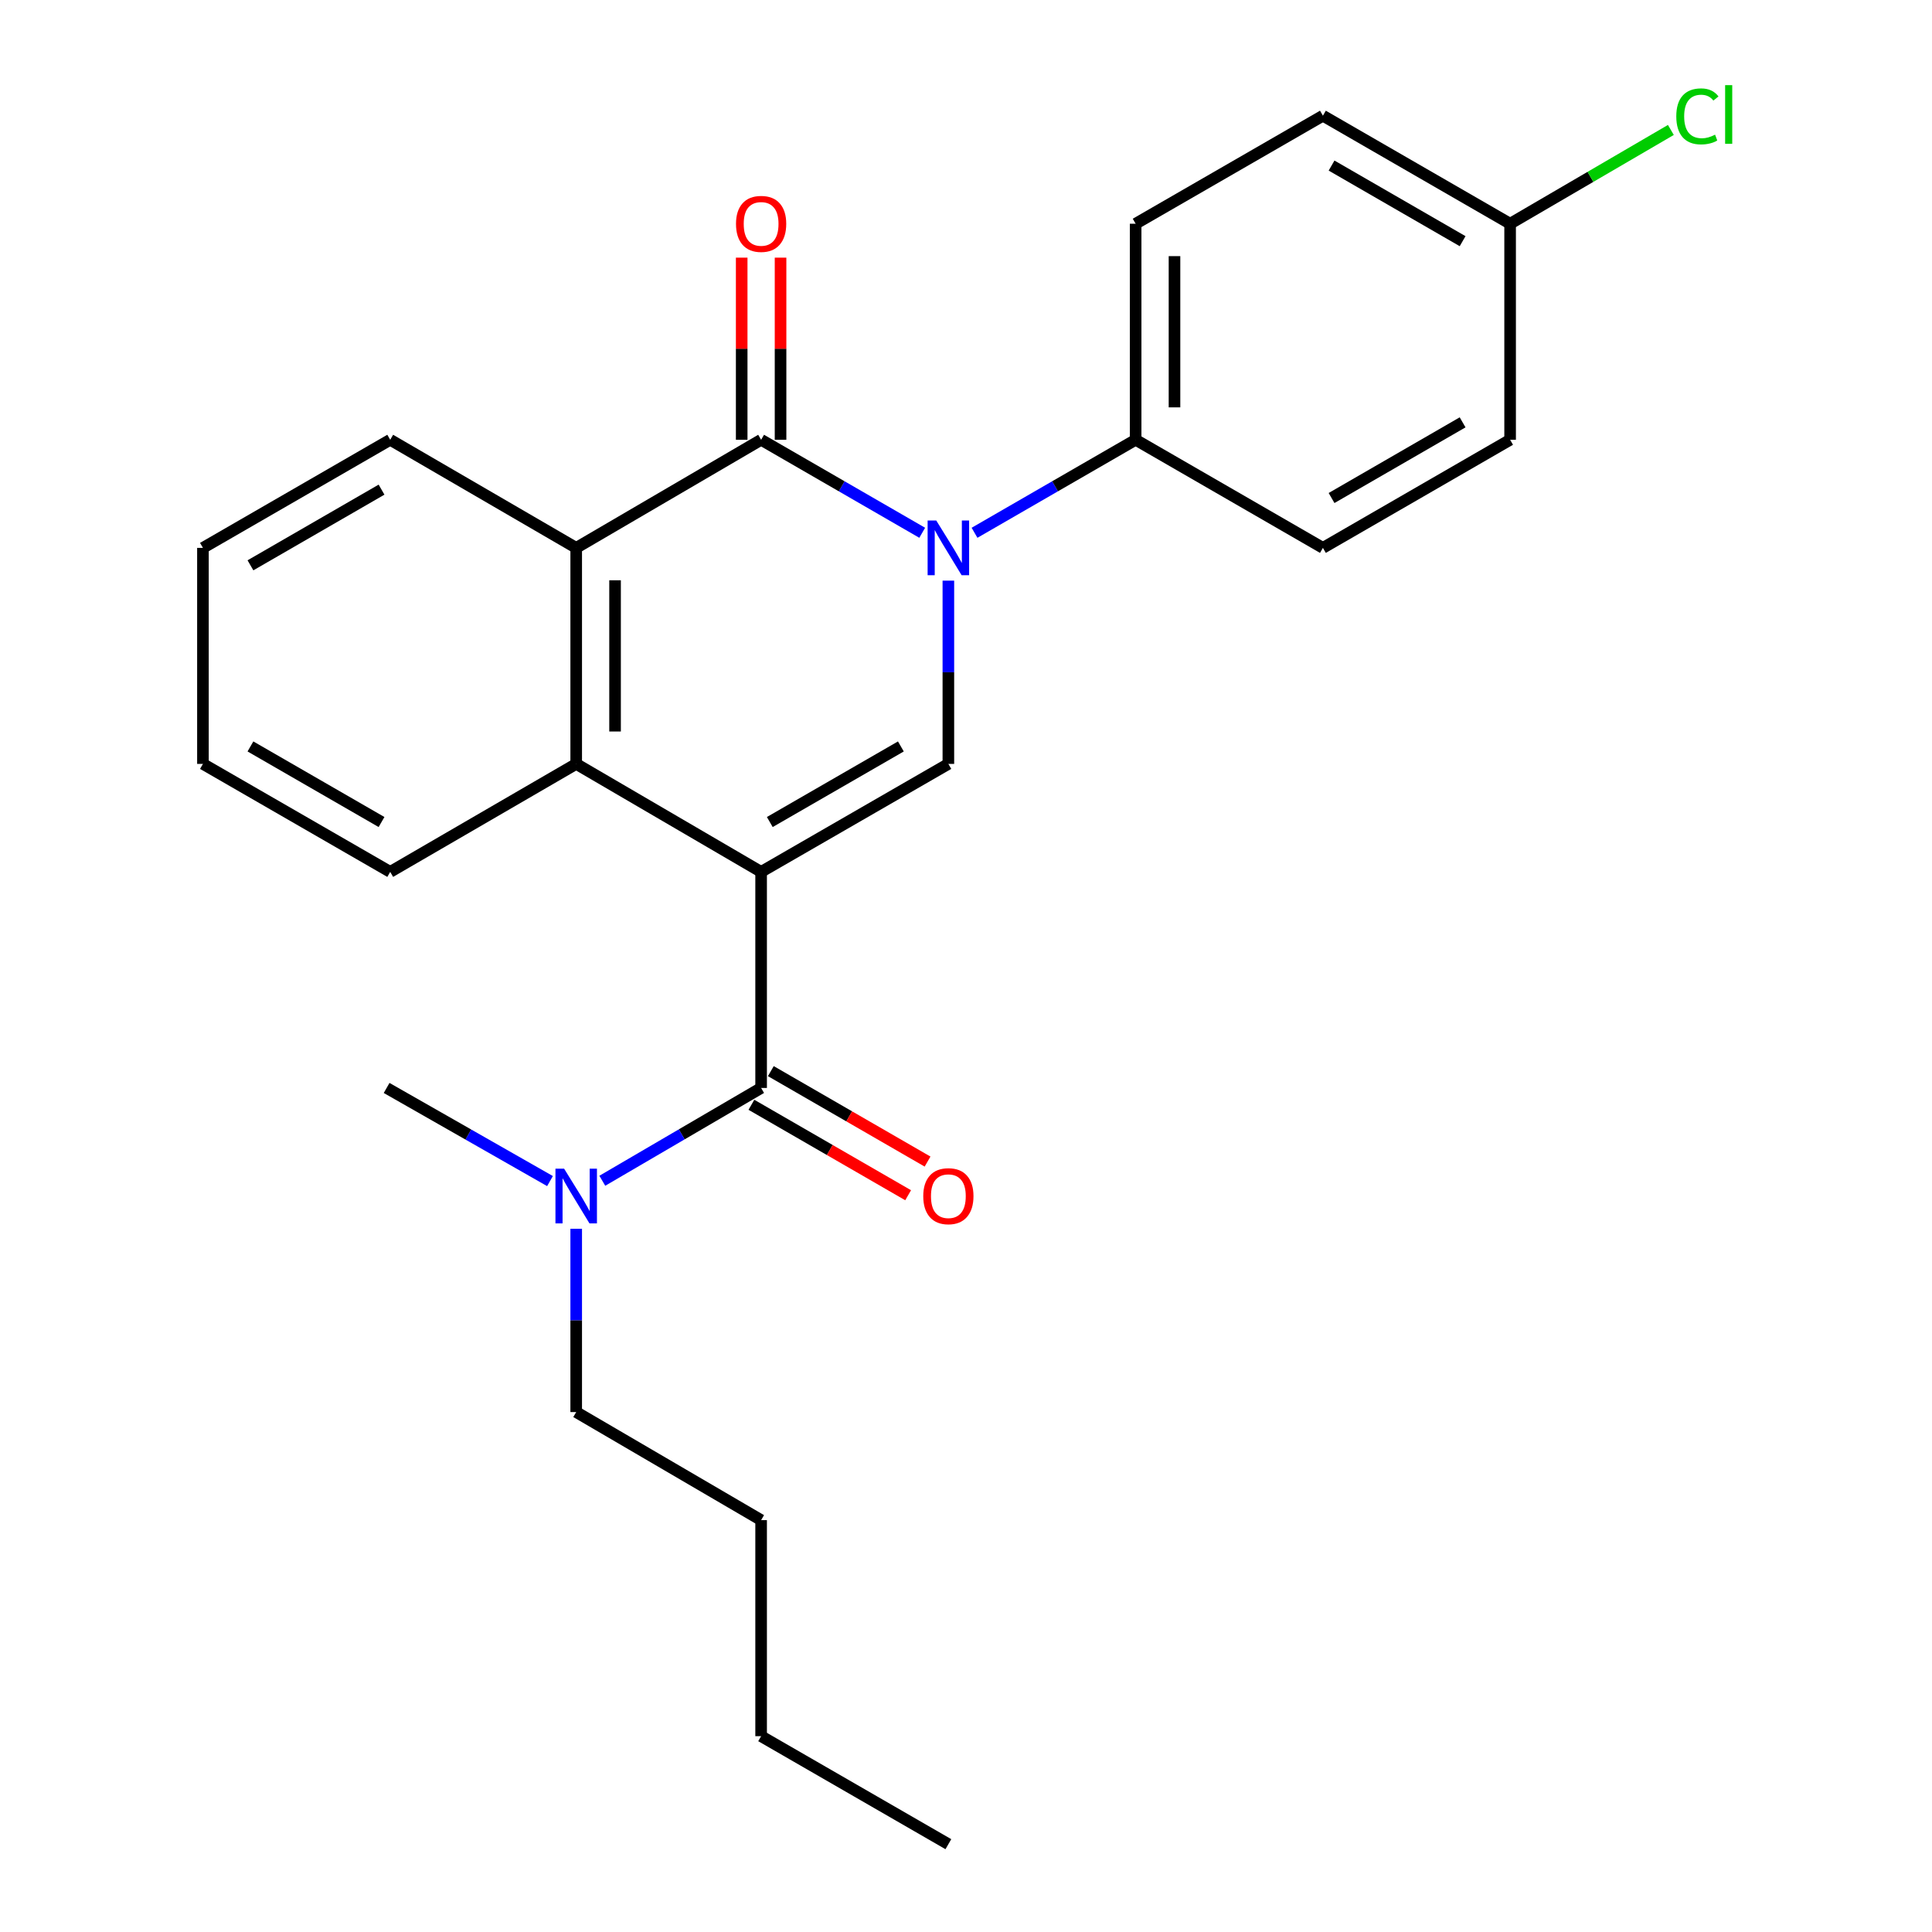 <?xml version='1.0' encoding='iso-8859-1'?>
<svg version='1.1' baseProfile='full'
              xmlns='http://www.w3.org/2000/svg'
                      xmlns:rdkit='http://www.rdkit.org/xml'
                      xmlns:xlink='http://www.w3.org/1999/xlink'
                  xml:space='preserve'
width='1000px' height='1000px' viewBox='0 0 1000 1000'>
<!-- END OF HEADER -->
<rect style='opacity:1.0;fill:#FFFFFF;stroke:none' width='1000' height='1000' x='0' y='0'> </rect>
<path class='bond-2' d='M 393.955,451.288 L 490.874,395.397' style='fill:none;fill-rule:evenodd;stroke:#000000;stroke-width:6px;stroke-linecap:butt;stroke-linejoin:miter;stroke-opacity:1' />
<path class='bond-2' d='M 398.446,425.481 L 466.289,386.358' style='fill:none;fill-rule:evenodd;stroke:#000000;stroke-width:6px;stroke-linecap:butt;stroke-linejoin:miter;stroke-opacity:1' />
<path class='bond-3' d='M 393.955,451.288 L 393.955,563.124' style='fill:none;fill-rule:evenodd;stroke:#000000;stroke-width:6px;stroke-linecap:butt;stroke-linejoin:miter;stroke-opacity:1' />
<path class='bond-4' d='M 393.955,451.288 L 298.242,395.397' style='fill:none;fill-rule:evenodd;stroke:#000000;stroke-width:6px;stroke-linecap:butt;stroke-linejoin:miter;stroke-opacity:1' />
<path class='bond-0' d='M 490.874,300.539 L 490.874,347.968' style='fill:none;fill-rule:evenodd;stroke:#0000FF;stroke-width:6px;stroke-linecap:butt;stroke-linejoin:miter;stroke-opacity:1' />
<path class='bond-0' d='M 490.874,347.968 L 490.874,395.397' style='fill:none;fill-rule:evenodd;stroke:#000000;stroke-width:6px;stroke-linecap:butt;stroke-linejoin:miter;stroke-opacity:1' />
<path class='bond-6' d='M 504.413,275.768 L 546.109,251.697' style='fill:none;fill-rule:evenodd;stroke:#0000FF;stroke-width:6px;stroke-linecap:butt;stroke-linejoin:miter;stroke-opacity:1' />
<path class='bond-6' d='M 546.109,251.697 L 587.805,227.626' style='fill:none;fill-rule:evenodd;stroke:#000000;stroke-width:6px;stroke-linecap:butt;stroke-linejoin:miter;stroke-opacity:1' />
<path class='bond-25' d='M 477.337,275.767 L 435.646,251.697' style='fill:none;fill-rule:evenodd;stroke:#0000FF;stroke-width:6px;stroke-linecap:butt;stroke-linejoin:miter;stroke-opacity:1' />
<path class='bond-25' d='M 435.646,251.697 L 393.955,227.626' style='fill:none;fill-rule:evenodd;stroke:#000000;stroke-width:6px;stroke-linecap:butt;stroke-linejoin:miter;stroke-opacity:1' />
<path class='bond-1' d='M 393.955,227.626 L 298.242,283.583' style='fill:none;fill-rule:evenodd;stroke:#000000;stroke-width:6px;stroke-linecap:butt;stroke-linejoin:miter;stroke-opacity:1' />
<path class='bond-8' d='M 404.011,227.626 L 404.011,180.491' style='fill:none;fill-rule:evenodd;stroke:#000000;stroke-width:6px;stroke-linecap:butt;stroke-linejoin:miter;stroke-opacity:1' />
<path class='bond-8' d='M 404.011,180.491 L 404.011,133.357' style='fill:none;fill-rule:evenodd;stroke:#FF0000;stroke-width:6px;stroke-linecap:butt;stroke-linejoin:miter;stroke-opacity:1' />
<path class='bond-8' d='M 383.899,227.626 L 383.899,180.491' style='fill:none;fill-rule:evenodd;stroke:#000000;stroke-width:6px;stroke-linecap:butt;stroke-linejoin:miter;stroke-opacity:1' />
<path class='bond-8' d='M 383.899,180.491 L 383.899,133.357' style='fill:none;fill-rule:evenodd;stroke:#FF0000;stroke-width:6px;stroke-linecap:butt;stroke-linejoin:miter;stroke-opacity:1' />
<path class='bond-7' d='M 393.955,563.124 L 352.854,587.143' style='fill:none;fill-rule:evenodd;stroke:#000000;stroke-width:6px;stroke-linecap:butt;stroke-linejoin:miter;stroke-opacity:1' />
<path class='bond-7' d='M 352.854,587.143 L 311.753,611.163' style='fill:none;fill-rule:evenodd;stroke:#0000FF;stroke-width:6px;stroke-linecap:butt;stroke-linejoin:miter;stroke-opacity:1' />
<path class='bond-9' d='M 388.928,571.834 L 429.489,595.243' style='fill:none;fill-rule:evenodd;stroke:#000000;stroke-width:6px;stroke-linecap:butt;stroke-linejoin:miter;stroke-opacity:1' />
<path class='bond-9' d='M 429.489,595.243 L 470.05,618.651' style='fill:none;fill-rule:evenodd;stroke:#FF0000;stroke-width:6px;stroke-linecap:butt;stroke-linejoin:miter;stroke-opacity:1' />
<path class='bond-9' d='M 398.981,554.414 L 439.543,577.823' style='fill:none;fill-rule:evenodd;stroke:#000000;stroke-width:6px;stroke-linecap:butt;stroke-linejoin:miter;stroke-opacity:1' />
<path class='bond-9' d='M 439.543,577.823 L 480.104,601.232' style='fill:none;fill-rule:evenodd;stroke:#FF0000;stroke-width:6px;stroke-linecap:butt;stroke-linejoin:miter;stroke-opacity:1' />
<path class='bond-5' d='M 298.242,395.397 L 298.242,283.583' style='fill:none;fill-rule:evenodd;stroke:#000000;stroke-width:6px;stroke-linecap:butt;stroke-linejoin:miter;stroke-opacity:1' />
<path class='bond-5' d='M 318.354,378.625 L 318.354,300.355' style='fill:none;fill-rule:evenodd;stroke:#000000;stroke-width:6px;stroke-linecap:butt;stroke-linejoin:miter;stroke-opacity:1' />
<path class='bond-16' d='M 298.242,395.397 L 201.97,451.288' style='fill:none;fill-rule:evenodd;stroke:#000000;stroke-width:6px;stroke-linecap:butt;stroke-linejoin:miter;stroke-opacity:1' />
<path class='bond-17' d='M 298.242,283.583 L 201.97,227.626' style='fill:none;fill-rule:evenodd;stroke:#000000;stroke-width:6px;stroke-linecap:butt;stroke-linejoin:miter;stroke-opacity:1' />
<path class='bond-10' d='M 587.805,227.626 L 587.805,115.801' style='fill:none;fill-rule:evenodd;stroke:#000000;stroke-width:6px;stroke-linecap:butt;stroke-linejoin:miter;stroke-opacity:1' />
<path class='bond-10' d='M 607.918,210.852 L 607.918,132.575' style='fill:none;fill-rule:evenodd;stroke:#000000;stroke-width:6px;stroke-linecap:butt;stroke-linejoin:miter;stroke-opacity:1' />
<path class='bond-11' d='M 587.805,227.626 L 684.736,283.583' style='fill:none;fill-rule:evenodd;stroke:#000000;stroke-width:6px;stroke-linecap:butt;stroke-linejoin:miter;stroke-opacity:1' />
<path class='bond-18' d='M 298.242,636.014 L 298.242,683.449' style='fill:none;fill-rule:evenodd;stroke:#0000FF;stroke-width:6px;stroke-linecap:butt;stroke-linejoin:miter;stroke-opacity:1' />
<path class='bond-18' d='M 298.242,683.449 L 298.242,730.884' style='fill:none;fill-rule:evenodd;stroke:#000000;stroke-width:6px;stroke-linecap:butt;stroke-linejoin:miter;stroke-opacity:1' />
<path class='bond-19' d='M 284.678,611.327 L 242.397,587.225' style='fill:none;fill-rule:evenodd;stroke:#0000FF;stroke-width:6px;stroke-linecap:butt;stroke-linejoin:miter;stroke-opacity:1' />
<path class='bond-19' d='M 242.397,587.225 L 200.116,563.124' style='fill:none;fill-rule:evenodd;stroke:#000000;stroke-width:6px;stroke-linecap:butt;stroke-linejoin:miter;stroke-opacity:1' />
<path class='bond-14' d='M 587.805,115.801 L 684.736,59.888' style='fill:none;fill-rule:evenodd;stroke:#000000;stroke-width:6px;stroke-linecap:butt;stroke-linejoin:miter;stroke-opacity:1' />
<path class='bond-13' d='M 684.736,283.583 L 781.633,227.626' style='fill:none;fill-rule:evenodd;stroke:#000000;stroke-width:6px;stroke-linecap:butt;stroke-linejoin:miter;stroke-opacity:1' />
<path class='bond-13' d='M 689.213,257.773 L 757.041,218.603' style='fill:none;fill-rule:evenodd;stroke:#000000;stroke-width:6px;stroke-linecap:butt;stroke-linejoin:miter;stroke-opacity:1' />
<path class='bond-12' d='M 781.633,115.801 L 781.633,227.626' style='fill:none;fill-rule:evenodd;stroke:#000000;stroke-width:6px;stroke-linecap:butt;stroke-linejoin:miter;stroke-opacity:1' />
<path class='bond-15' d='M 781.633,115.801 L 823.236,91.53' style='fill:none;fill-rule:evenodd;stroke:#000000;stroke-width:6px;stroke-linecap:butt;stroke-linejoin:miter;stroke-opacity:1' />
<path class='bond-15' d='M 823.236,91.53 L 864.839,67.259' style='fill:none;fill-rule:evenodd;stroke:#00CC00;stroke-width:6px;stroke-linecap:butt;stroke-linejoin:miter;stroke-opacity:1' />
<path class='bond-27' d='M 781.633,115.801 L 684.736,59.888' style='fill:none;fill-rule:evenodd;stroke:#000000;stroke-width:6px;stroke-linecap:butt;stroke-linejoin:miter;stroke-opacity:1' />
<path class='bond-27' d='M 757.047,124.834 L 689.219,85.695' style='fill:none;fill-rule:evenodd;stroke:#000000;stroke-width:6px;stroke-linecap:butt;stroke-linejoin:miter;stroke-opacity:1' />
<path class='bond-22' d='M 201.97,451.288 L 105.04,395.397' style='fill:none;fill-rule:evenodd;stroke:#000000;stroke-width:6px;stroke-linecap:butt;stroke-linejoin:miter;stroke-opacity:1' />
<path class='bond-22' d='M 197.477,425.48 L 129.626,386.357' style='fill:none;fill-rule:evenodd;stroke:#000000;stroke-width:6px;stroke-linecap:butt;stroke-linejoin:miter;stroke-opacity:1' />
<path class='bond-26' d='M 201.97,227.626 L 105.04,283.583' style='fill:none;fill-rule:evenodd;stroke:#000000;stroke-width:6px;stroke-linecap:butt;stroke-linejoin:miter;stroke-opacity:1' />
<path class='bond-26' d='M 197.486,253.438 L 129.635,292.608' style='fill:none;fill-rule:evenodd;stroke:#000000;stroke-width:6px;stroke-linecap:butt;stroke-linejoin:miter;stroke-opacity:1' />
<path class='bond-20' d='M 298.242,730.884 L 393.955,786.819' style='fill:none;fill-rule:evenodd;stroke:#000000;stroke-width:6px;stroke-linecap:butt;stroke-linejoin:miter;stroke-opacity:1' />
<path class='bond-21' d='M 393.955,786.819 L 393.955,898.644' style='fill:none;fill-rule:evenodd;stroke:#000000;stroke-width:6px;stroke-linecap:butt;stroke-linejoin:miter;stroke-opacity:1' />
<path class='bond-24' d='M 393.955,898.644 L 490.874,954.545' style='fill:none;fill-rule:evenodd;stroke:#000000;stroke-width:6px;stroke-linecap:butt;stroke-linejoin:miter;stroke-opacity:1' />
<path class='bond-23' d='M 105.04,395.397 L 105.04,283.583' style='fill:none;fill-rule:evenodd;stroke:#000000;stroke-width:6px;stroke-linecap:butt;stroke-linejoin:miter;stroke-opacity:1' />
<path  class='atom-1' d='M 484.614 269.423
L 493.894 284.423
Q 494.814 285.903, 496.294 288.583
Q 497.774 291.263, 497.854 291.423
L 497.854 269.423
L 501.614 269.423
L 501.614 297.743
L 497.734 297.743
L 487.774 281.343
Q 486.614 279.423, 485.374 277.223
Q 484.174 275.023, 483.814 274.343
L 483.814 297.743
L 480.134 297.743
L 480.134 269.423
L 484.614 269.423
' fill='#0000FF'/>
<path  class='atom-8' d='M 291.982 604.899
L 301.262 619.899
Q 302.182 621.379, 303.662 624.059
Q 305.142 626.739, 305.222 626.899
L 305.222 604.899
L 308.982 604.899
L 308.982 633.219
L 305.102 633.219
L 295.142 616.819
Q 293.982 614.899, 292.742 612.699
Q 291.542 610.499, 291.182 609.819
L 291.182 633.219
L 287.502 633.219
L 287.502 604.899
L 291.982 604.899
' fill='#0000FF'/>
<path  class='atom-9' d='M 380.955 115.881
Q 380.955 109.081, 384.315 105.281
Q 387.675 101.481, 393.955 101.481
Q 400.235 101.481, 403.595 105.281
Q 406.955 109.081, 406.955 115.881
Q 406.955 122.761, 403.555 126.681
Q 400.155 130.561, 393.955 130.561
Q 387.715 130.561, 384.315 126.681
Q 380.955 122.801, 380.955 115.881
M 393.955 127.361
Q 398.275 127.361, 400.595 124.481
Q 402.955 121.561, 402.955 115.881
Q 402.955 110.321, 400.595 107.521
Q 398.275 104.681, 393.955 104.681
Q 389.635 104.681, 387.275 107.481
Q 384.955 110.281, 384.955 115.881
Q 384.955 121.601, 387.275 124.481
Q 389.635 127.361, 393.955 127.361
' fill='#FF0000'/>
<path  class='atom-10' d='M 477.874 619.139
Q 477.874 612.339, 481.234 608.539
Q 484.594 604.739, 490.874 604.739
Q 497.154 604.739, 500.514 608.539
Q 503.874 612.339, 503.874 619.139
Q 503.874 626.019, 500.474 629.939
Q 497.074 633.819, 490.874 633.819
Q 484.634 633.819, 481.234 629.939
Q 477.874 626.059, 477.874 619.139
M 490.874 630.619
Q 495.194 630.619, 497.514 627.739
Q 499.874 624.819, 499.874 619.139
Q 499.874 613.579, 497.514 610.779
Q 495.194 607.939, 490.874 607.939
Q 486.554 607.939, 484.194 610.739
Q 481.874 613.539, 481.874 619.139
Q 481.874 624.859, 484.194 627.739
Q 486.554 630.619, 490.874 630.619
' fill='#FF0000'/>
<path  class='atom-16' d='M 867.644 60.231
Q 867.644 53.191, 870.924 49.511
Q 874.244 45.791, 880.524 45.791
Q 886.364 45.791, 889.484 49.911
L 886.844 52.071
Q 884.564 49.071, 880.524 49.071
Q 876.244 49.071, 873.964 51.951
Q 871.724 54.791, 871.724 60.231
Q 871.724 65.831, 874.044 68.711
Q 876.404 71.591, 880.964 71.591
Q 884.084 71.591, 887.724 69.711
L 888.844 72.711
Q 887.364 73.671, 885.124 74.231
Q 882.884 74.791, 880.404 74.791
Q 874.244 74.791, 870.924 71.031
Q 867.644 67.271, 867.644 60.231
' fill='#00CC00'/>
<path  class='atom-16' d='M 892.924 44.071
L 896.604 44.071
L 896.604 74.431
L 892.924 74.431
L 892.924 44.071
' fill='#00CC00'/>
</svg>
